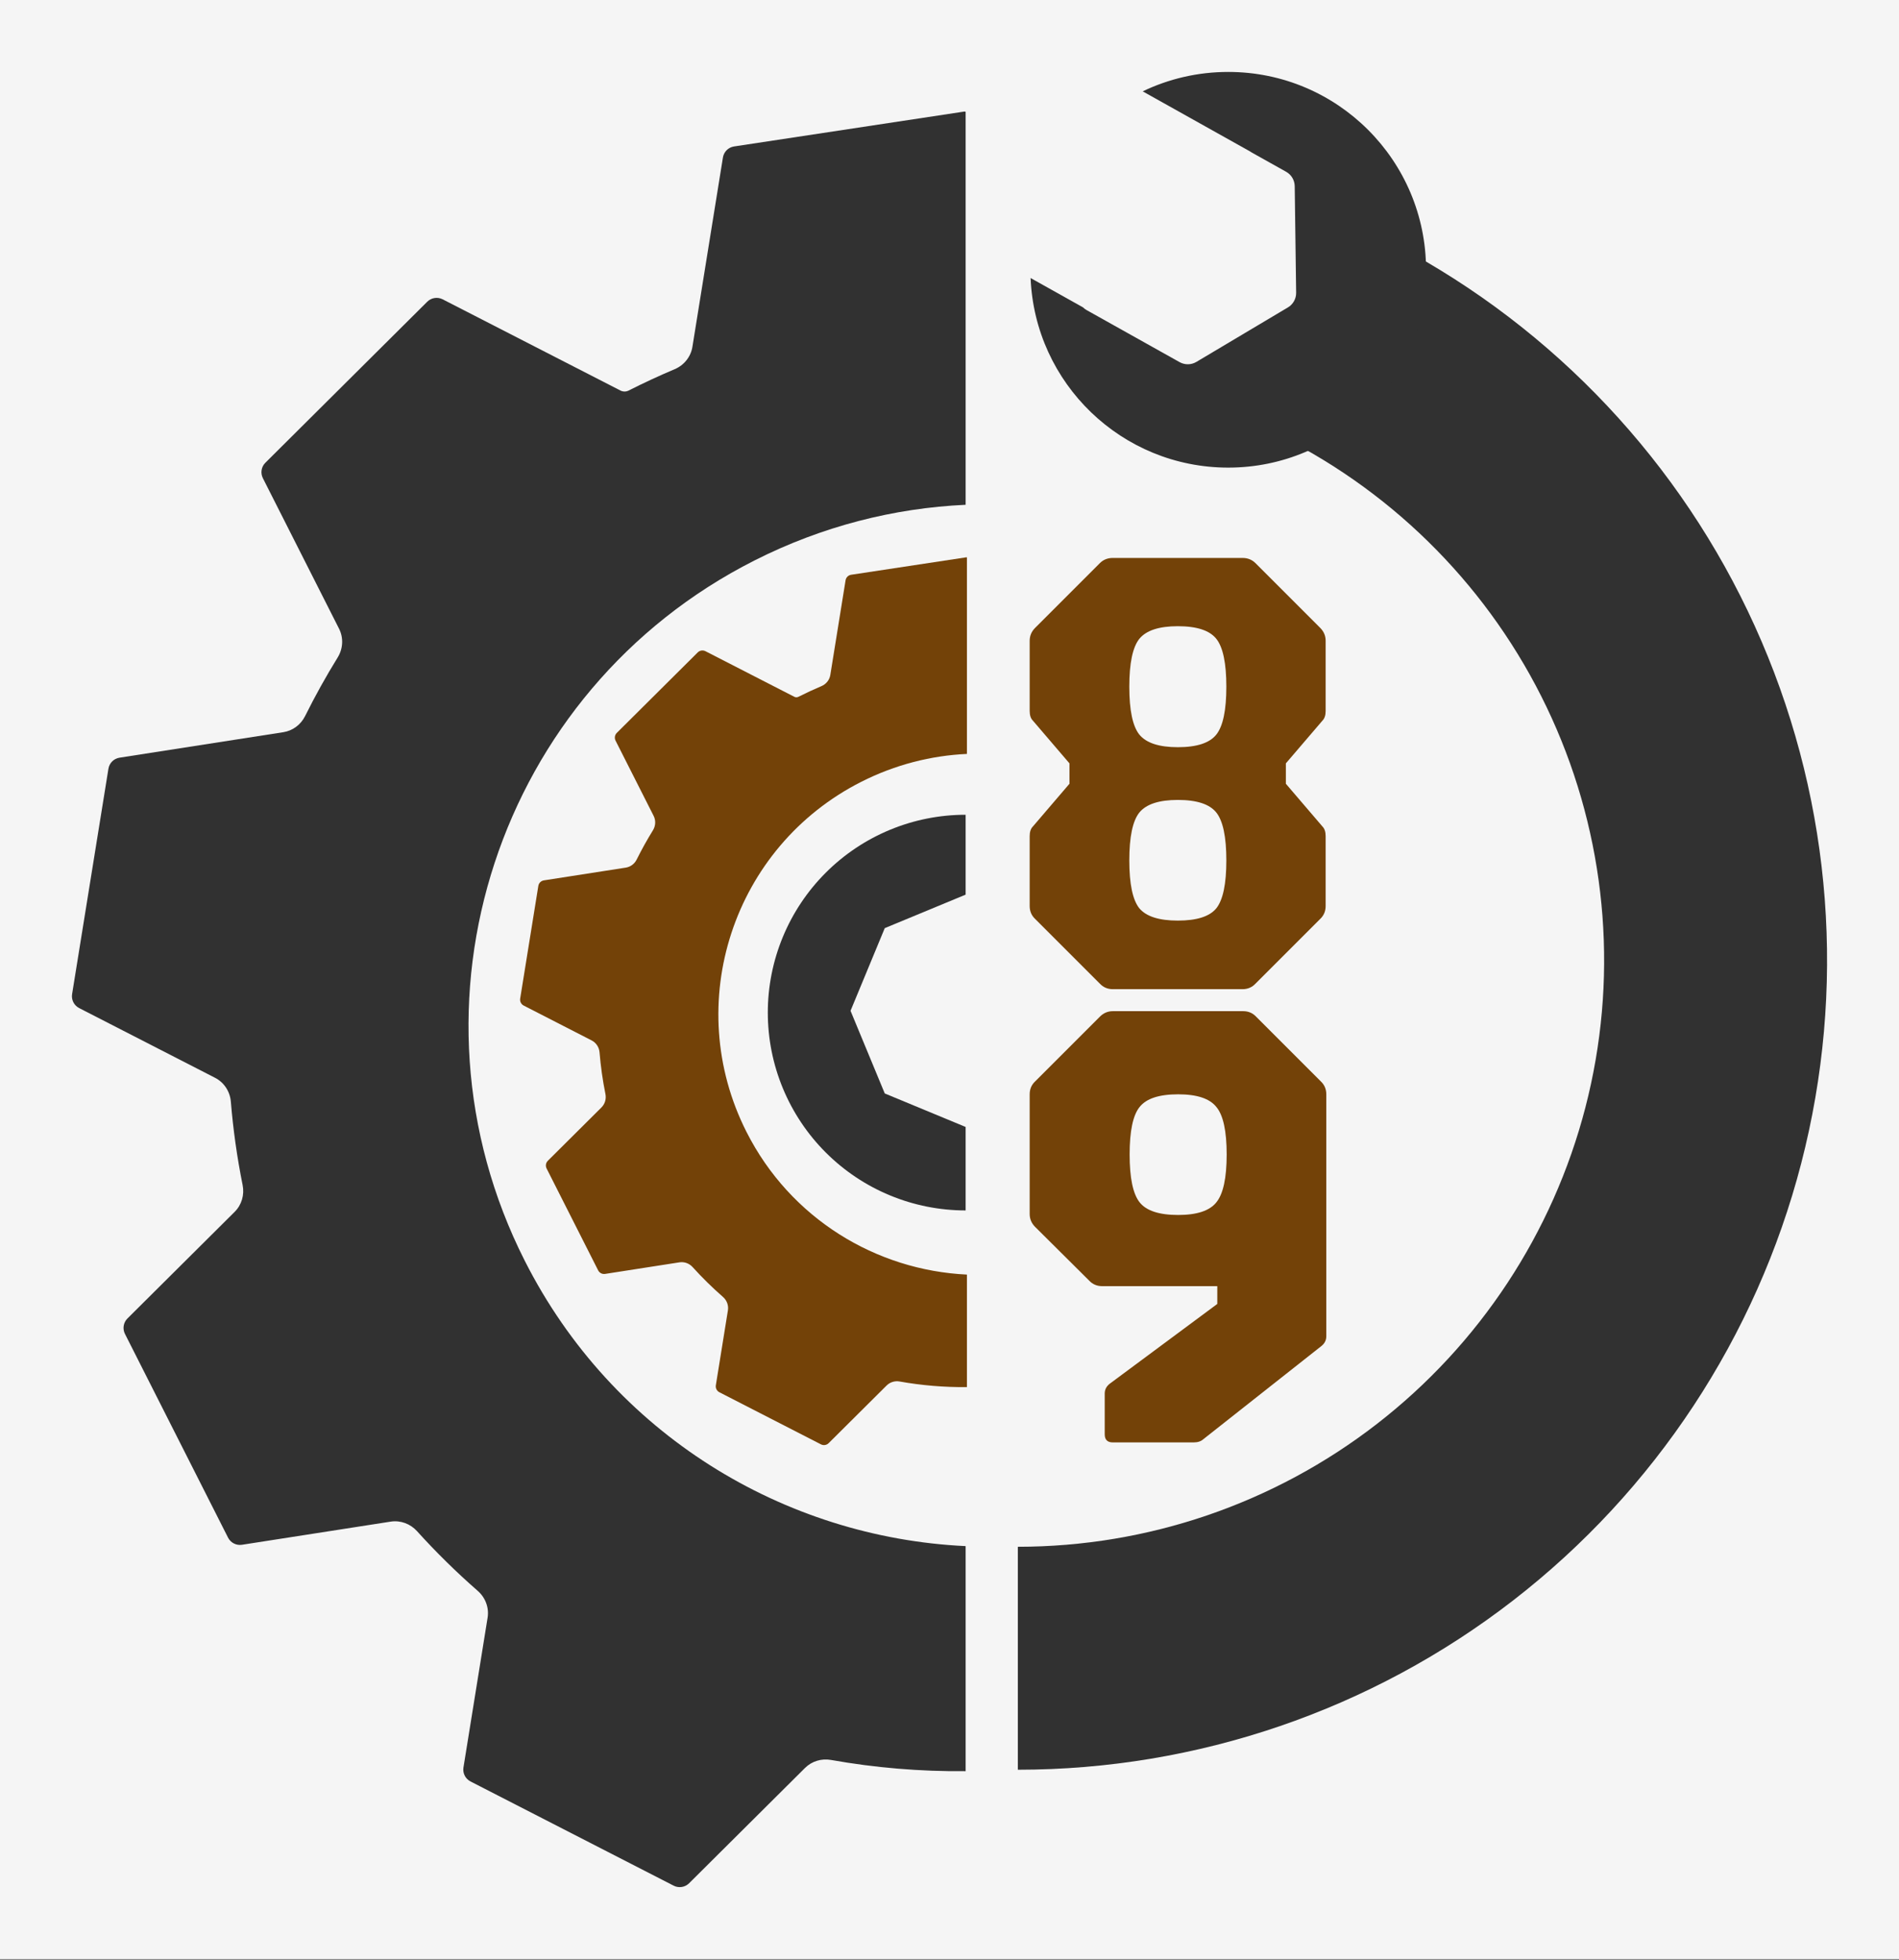 <?xml version="1.0" encoding="UTF-8"?> <svg xmlns="http://www.w3.org/2000/svg" width="528" height="545" viewBox="0 0 528 545" fill="none"><rect x="0" y="0" width="528" height="545" fill="#808080" stroke="none"/><rect width="528" height="544.638" fill="#F5F5F5"></rect><path d="M268.204 31.001C268.231 30.997 268.44 31.07 268.465 31.078C268.471 31.08 268.478 31.082 268.484 31.084L268.484 140.335C248.627 141.241 228.637 146.269 209.75 155.827C138.361 191.957 109.778 279.12 145.908 350.51C170.328 398.763 218.063 427.456 268.484 429.832L268.484 492.4C255.882 492.522 243.35 491.465 231.049 489.28C228.425 488.814 225.725 489.619 223.835 491.498L191.596 523.562C190.46 524.691 188.725 524.961 187.299 524.229L130.823 495.259C129.397 494.527 128.605 492.962 128.86 491.38L135.573 449.731C136.022 446.944 134.96 444.135 132.833 442.277C126.918 437.109 121.274 431.567 115.94 425.666C114.09 423.62 111.347 422.601 108.621 423.025L67.277 429.459C65.694 429.705 64.13 428.904 63.407 427.475L34.745 370.84C34.021 369.41 34.302 367.677 35.438 366.547L65.249 336.897C67.198 334.959 68.004 332.159 67.461 329.465C65.91 321.757 64.822 314.015 64.184 306.275C63.952 303.455 62.315 300.928 59.797 299.637L22.011 280.255C20.585 279.524 19.792 277.957 20.047 276.375L30.148 213.71C30.403 212.128 31.648 210.89 33.231 210.644L78.78 203.556C81.403 203.147 83.643 201.46 84.826 199.083C87.59 193.525 90.612 188.086 93.885 182.787C95.383 180.362 95.557 177.332 94.27 174.789L73.091 132.939C72.368 131.51 72.647 129.777 73.783 128.647L118.787 83.888C119.924 82.758 121.659 82.487 123.084 83.218L172.513 108.572C173.225 108.937 174.069 108.937 174.783 108.576C179.014 106.435 183.286 104.456 187.589 102.637C190.185 101.539 192.07 99.209 192.519 96.427L201.004 43.783C201.259 42.201 202.504 40.964 204.087 40.718L268.204 31.001Z" fill="#313131"></path><path d="M268.835 154.97C268.838 154.971 268.841 154.972 268.844 154.973L268.844 209.598C258.916 210.051 248.921 212.565 239.478 217.344C203.784 235.409 189.492 278.99 207.556 314.684C219.767 338.81 243.634 353.157 268.844 354.344L268.844 385.627C262.544 385.688 256.278 385.16 250.128 384.068C248.816 383.835 247.466 384.237 246.521 385.176L230.401 401.208C229.833 401.773 228.966 401.908 228.254 401.542L200.015 387.057C199.303 386.691 198.906 385.909 199.034 385.118L202.39 364.292C202.615 362.898 202.084 361.494 201.021 360.565C198.064 357.981 195.242 355.211 192.576 352.26C191.651 351.237 190.279 350.728 188.917 350.94L168.242 354.158C167.45 354.281 166.669 353.88 166.307 353.166L151.976 324.849C151.615 324.134 151.755 323.268 152.323 322.703L167.23 307.876C168.204 306.907 168.607 305.508 168.336 304.161C167.56 300.307 167.016 296.436 166.697 292.567C166.581 291.157 165.763 289.893 164.505 289.248L145.61 279.557C144.897 279.192 144.501 278.409 144.629 277.618L149.678 246.285C149.806 245.494 150.428 244.875 151.219 244.751L173.994 241.208C175.305 241.003 176.426 240.16 177.017 238.971C178.399 236.192 179.91 233.473 181.547 230.824C182.295 229.611 182.382 228.096 181.739 226.825L171.149 205.901C170.787 205.186 170.927 204.318 171.495 203.753L193.997 181.375C194.565 180.81 195.433 180.674 196.146 181.04L220.863 193.719C221.218 193.901 221.638 193.898 221.994 193.718C224.11 192.648 226.246 191.659 228.398 190.75C229.696 190.201 230.638 189.036 230.862 187.645L235.105 161.323C235.233 160.532 235.856 159.913 236.647 159.79L268.705 154.931C268.717 154.929 268.823 154.967 268.835 154.97Z" fill="#734208"></path><path d="M268.483 248.718L246.001 258.029L236.483 281.011L246.001 303.992L268.483 313.303V336.511C261.26 336.511 254.108 335.088 247.435 332.324C240.762 329.56 234.699 325.509 229.592 320.401C224.485 315.294 220.433 309.231 217.669 302.559C214.905 295.886 213.483 288.733 213.483 281.511C213.483 274.288 214.905 267.136 217.669 260.463C220.433 253.79 224.485 247.727 229.592 242.62C234.699 237.513 240.762 233.461 247.435 230.697C254.108 227.933 261.26 226.511 268.483 226.511V248.718Z" fill="#313131"></path><path d="M309.407 275C307.968 275 306.769 274.49 305.809 273.471L287.822 255.484C286.802 254.524 286.293 253.325 286.293 251.886V232.46C286.293 231.261 286.593 230.361 287.192 229.762L297.355 217.89V212.224L287.192 200.352C286.593 199.753 286.293 198.853 286.293 197.654V178.138C286.293 176.759 286.802 175.56 287.822 174.54L305.809 156.553C306.769 155.594 307.968 155.114 309.407 155.114H345.471C346.91 155.114 348.11 155.594 349.069 156.553L367.056 174.54C368.076 175.56 368.585 176.759 368.585 178.138V197.654C368.585 198.853 368.285 199.753 367.686 200.352L357.523 212.224V217.89L367.686 229.762C368.285 230.361 368.585 231.261 368.585 232.46V251.886C368.585 253.325 368.076 254.524 367.056 255.484L349.069 273.471C348.11 274.49 346.91 275 345.471 275H309.407ZM327.484 255.933C332.76 255.933 336.328 254.794 338.187 252.516C340.045 250.177 340.975 245.74 340.975 239.205C340.975 232.67 340.045 228.233 338.187 225.894C336.328 223.556 332.76 222.387 327.484 222.387C322.268 222.387 318.7 223.556 316.781 225.894C314.923 228.233 313.993 232.67 313.993 239.205C313.993 245.74 314.923 250.177 316.781 252.516C318.7 254.794 322.268 255.933 327.484 255.933ZM327.484 207.727C332.76 207.727 336.328 206.558 338.187 204.219C340.045 201.881 340.975 197.444 340.975 190.909C340.975 184.373 340.045 179.936 338.187 177.598C336.328 175.26 332.76 174.091 327.484 174.091C322.268 174.091 318.7 175.26 316.781 177.598C314.923 179.936 313.993 184.373 313.993 190.909C313.993 197.444 314.923 201.881 316.781 204.219C318.7 206.558 322.268 207.727 327.484 207.727ZM345.651 281.114C347.09 281.114 348.289 281.623 349.249 282.643L367.236 300.63C368.256 301.59 368.765 302.789 368.765 304.228V371.501C368.765 372.58 368.315 373.479 367.416 374.199L334.589 400.101C333.93 400.7 333.03 401 331.891 401H309.407C307.908 401 307.158 400.251 307.158 398.752V387.419C307.158 386.34 307.608 385.441 308.507 384.721L338.456 362.507V357.56H306.439C305 357.56 303.801 357.051 302.841 356.031L287.822 341.102C286.802 340.083 286.293 338.883 286.293 337.504V304.228C286.293 302.789 286.802 301.59 287.822 300.63L305.809 282.643C306.828 281.623 308.028 281.114 309.407 281.114H345.651ZM327.574 304.228C322.298 304.228 318.73 305.397 316.871 307.735C315.013 310.014 314.083 314.421 314.083 320.956C314.083 327.491 315.013 331.928 316.871 334.267C318.73 336.605 322.298 337.774 327.574 337.774C332.79 337.774 336.328 336.605 338.187 334.267C340.105 331.928 341.065 327.491 341.065 320.956C341.065 314.421 340.105 310.014 338.187 307.735C336.328 305.397 332.79 304.228 327.574 304.228Z" fill="#734208"></path><path d="M283 492C332.851 492 381.29 475.445 420.712 444.934C460.135 414.422 488.309 371.683 500.81 323.426C513.312 275.168 509.433 224.125 489.783 178.311C470.134 132.496 435.825 94.505 392.245 70.301L362.149 124.489C393.724 142.025 418.58 169.551 432.817 202.744C447.053 235.937 449.864 272.918 440.806 307.881C431.749 342.844 411.336 373.809 382.774 395.915C354.212 418.021 319.118 430.015 283 430.015L283 492Z" fill="#313131"></path><path d="M341.501 20C371.877 20 396.501 44.624 396.501 75C396.501 105.376 371.877 130 341.501 130C311.894 130 287.751 106.606 286.548 77.294L301.123 85.451C301.419 85.744 301.755 86.001 302.127 86.209L327.979 100.676C329.434 101.49 331.214 101.466 332.647 100.613L358.101 85.46C359.534 84.607 360.403 83.053 360.381 81.386L359.985 51.765C359.962 50.097 359.052 48.568 357.597 47.753L347.73 42.23L347.746 42.2L317.717 25.395C324.915 21.937 332.982 20 341.501 20Z" fill="#313131"></path></svg> 
